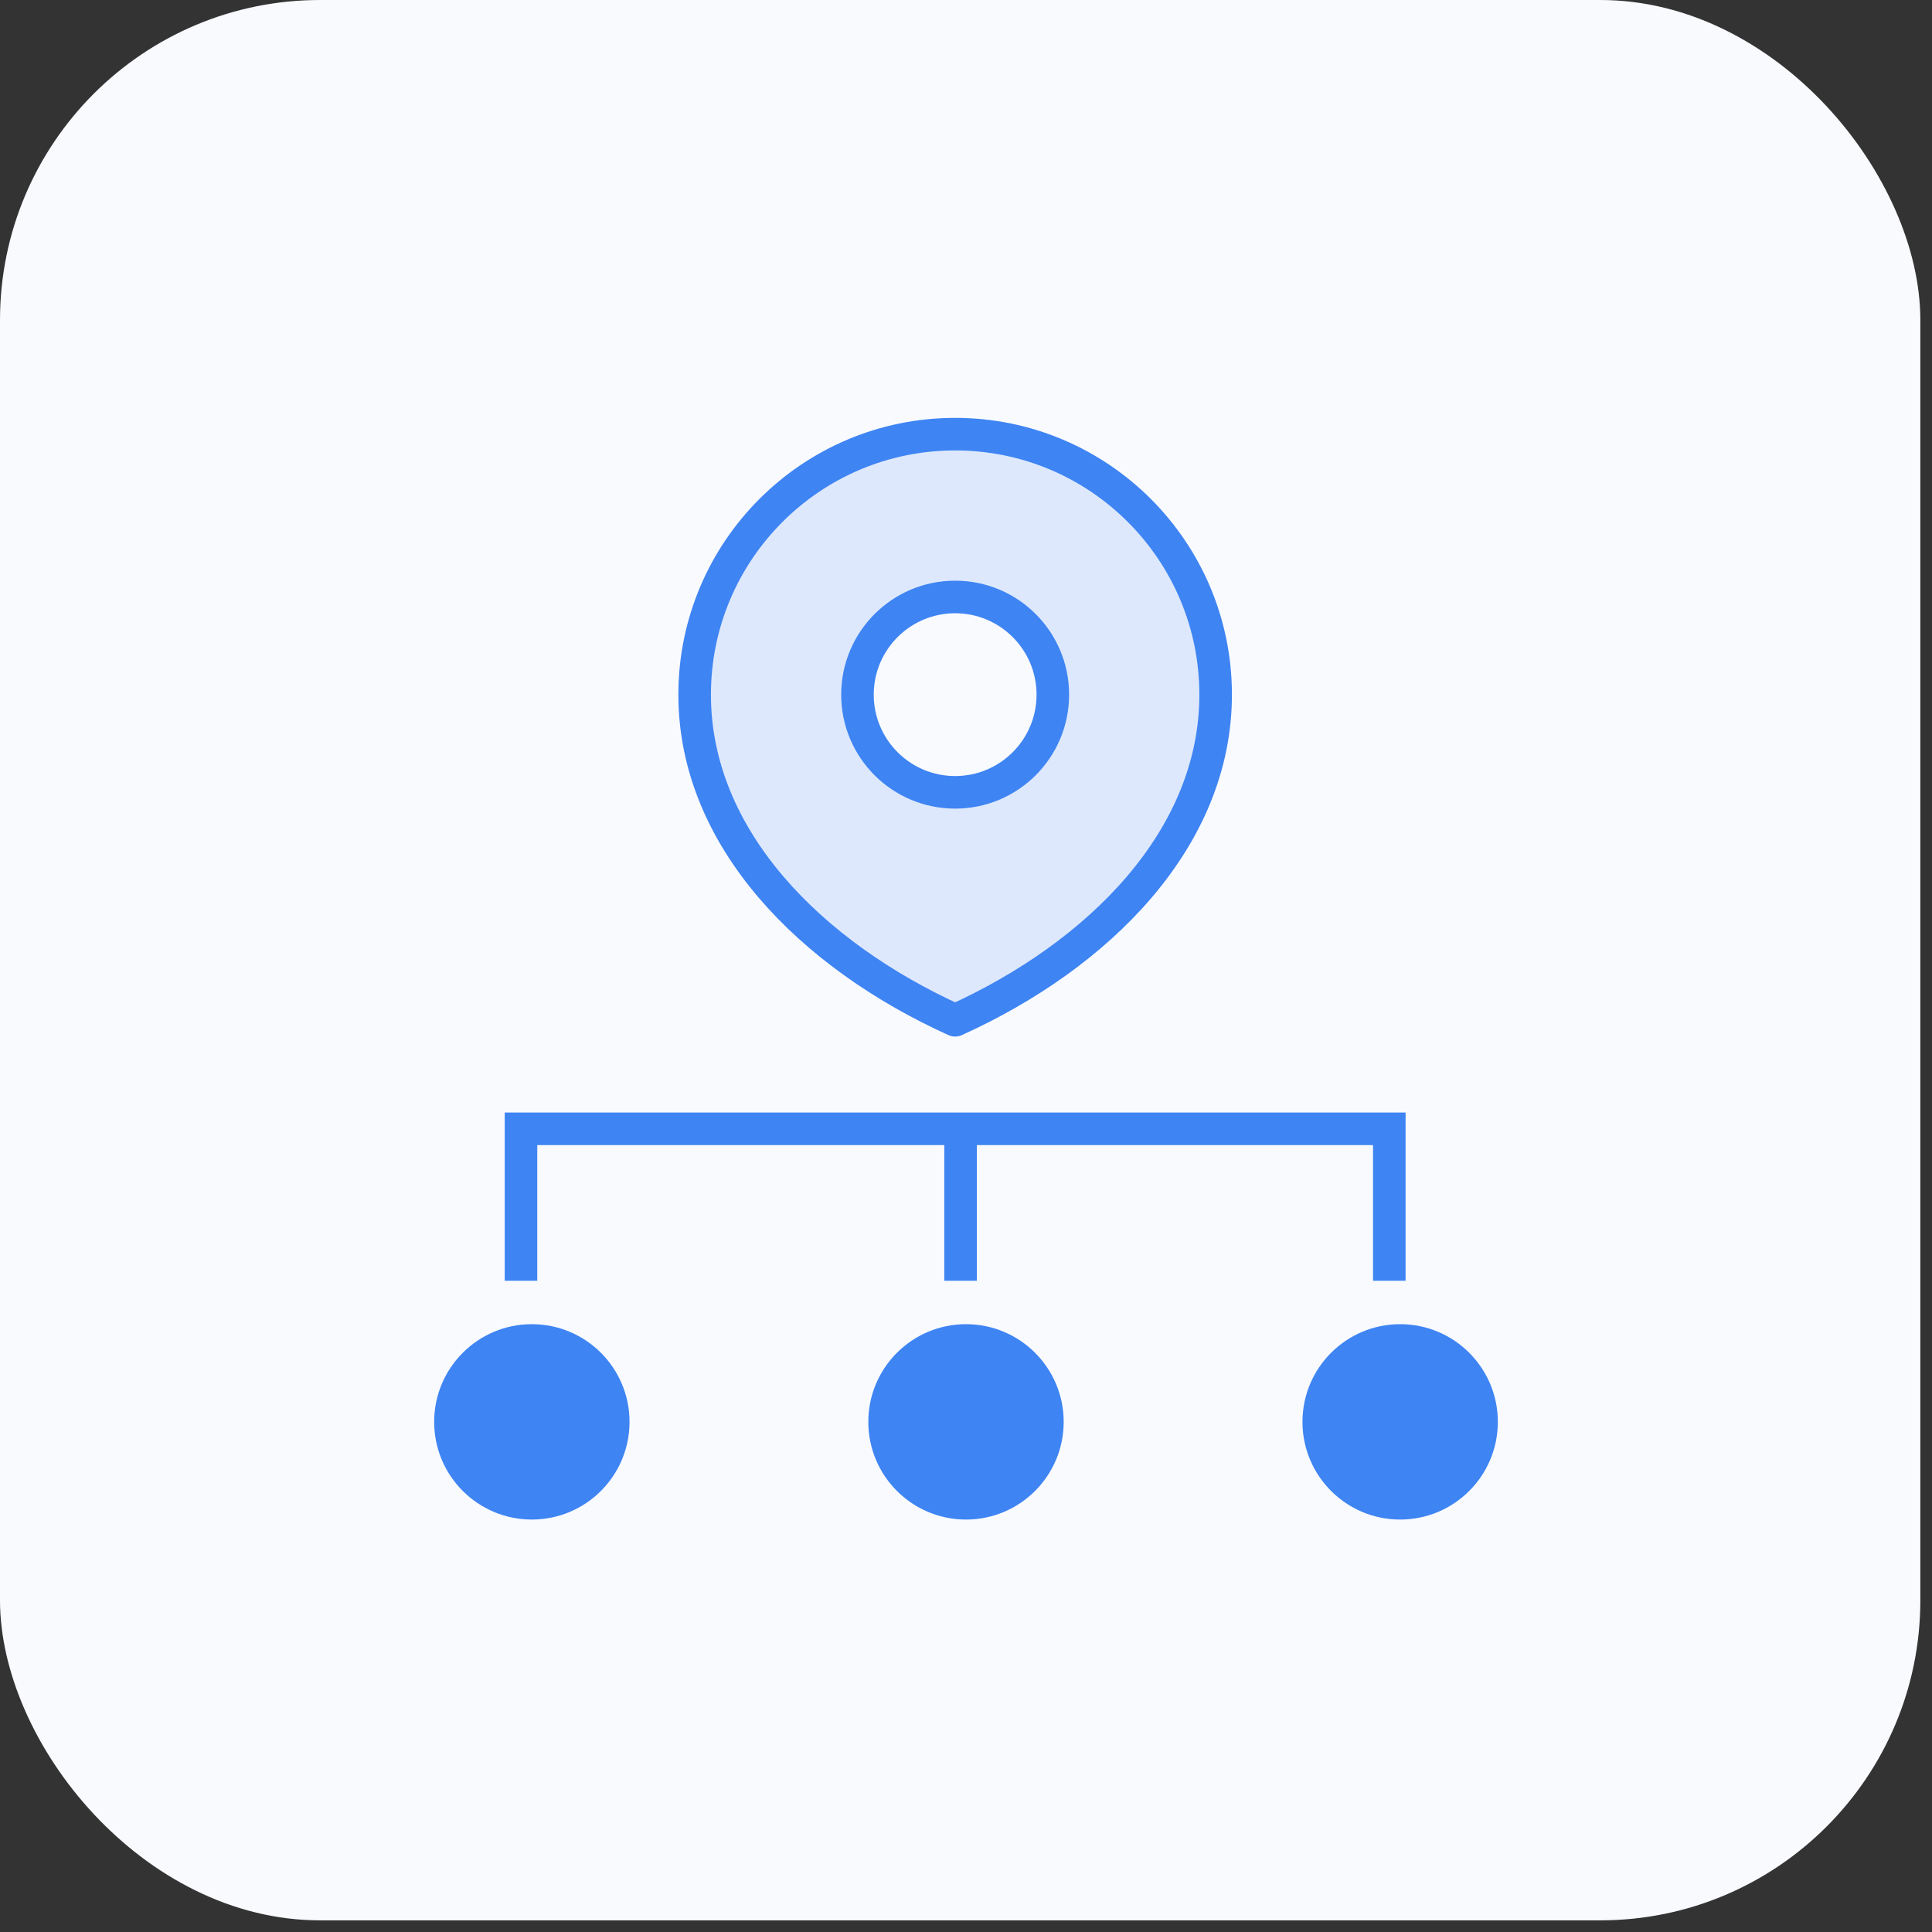 <svg width="89" height="89" viewBox="0 0 89 89" fill="none" xmlns="http://www.w3.org/2000/svg">
<rect x="0" y="0" width="89" height="89" fill="#333333" stroke="none"/>
<rect width="88.463" height="88.463" rx="14.744" fill="#F9FAFE"/>
<circle cx="24.5" cy="65.5" r="4.5" fill="#3E84F3"/>
<circle cx="44.5" cy="65.5" r="4.5" fill="#3E84F3"/>
<path d="M64 59V52H24V59" stroke="#3E84F3" stroke-width="1.5"/>
<circle cx="64.5" cy="65.5" r="4.5" fill="#3E84F3"/>
<line x1="44.25" y1="59" x2="44.25" y2="52" stroke="#3E84F3" stroke-width="1.5"/>
<path opacity="0.15" fill-rule="evenodd" clip-rule="evenodd" d="M44 47C50.627 44 56 38.627 56 32C56 25.373 50.627 20 44 20C37.373 20 32 25.373 32 32C32 38.627 37.373 44 44 47ZM44 36.5C46.485 36.5 48.5 34.485 48.5 32C48.5 29.515 46.485 27.5 44 27.5C41.515 27.5 39.5 29.515 39.5 32C39.5 34.485 41.515 36.5 44 36.5Z" fill="#3E84F3"/>
<path d="M44 36.5C46.485 36.5 48.5 34.485 48.5 32C48.5 29.515 46.485 27.5 44 27.5C41.515 27.5 39.5 29.515 39.5 32C39.5 34.485 41.515 36.5 44 36.5Z" stroke="#3E84F3" stroke-width="1.5" stroke-linecap="round" stroke-linejoin="round"/>
<path d="M44 47C50.627 44 56 38.627 56 32C56 25.373 50.627 20 44 20C37.373 20 32 25.373 32 32C32 38.627 37.373 44 44 47Z" stroke="#3E84F3" stroke-width="1.5" stroke-linecap="round" stroke-linejoin="round"/>
</svg>

